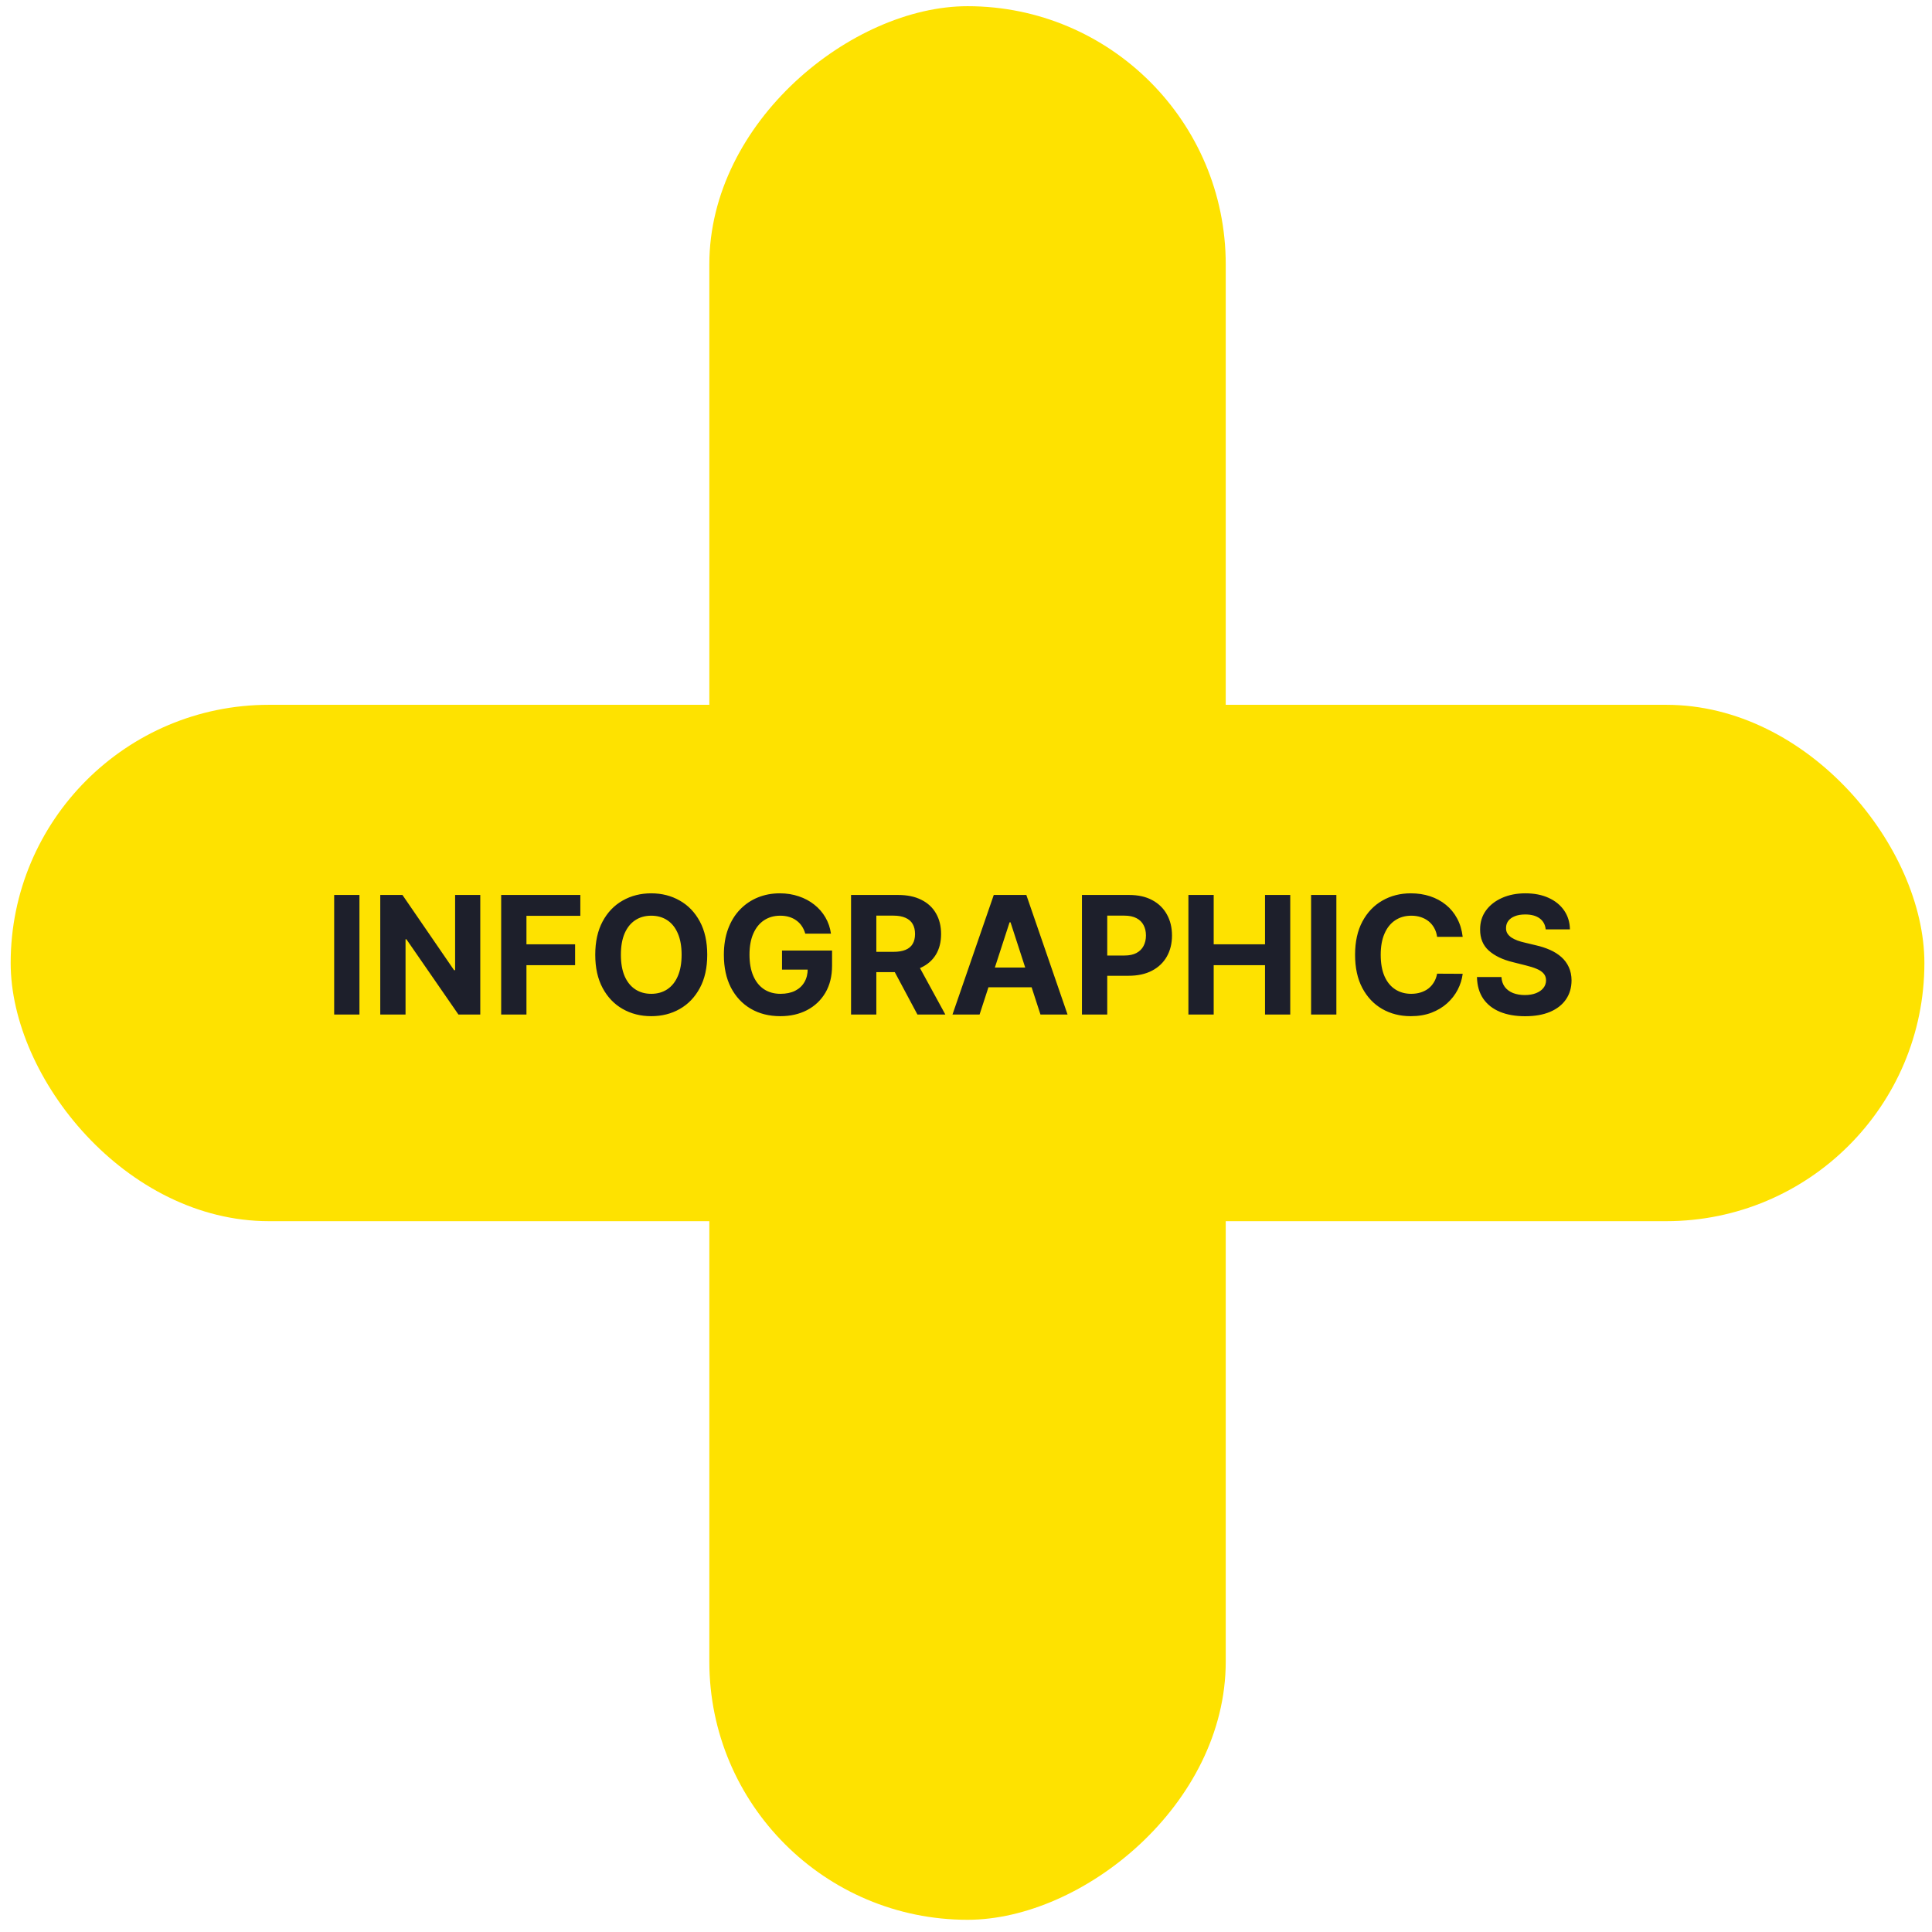 <?xml version="1.0" encoding="UTF-8"?> <svg xmlns="http://www.w3.org/2000/svg" width="141" height="141" viewBox="0 0 141 141" fill="none"> <rect x="0.779" y="51.438" width="139.666" height="37.685" rx="18.843" fill="#FEE200"></rect> <rect x="89.456" y="0.452" width="139.657" height="37.688" rx="18.844" transform="rotate(90 89.456 0.452)" fill="#FEE200"></rect> <path d="M26.233 65.316V74.043H24.388V65.316H26.233ZM35.051 65.316V74.043H33.458L29.661 68.55H29.597V74.043H27.752V65.316H29.371L33.138 70.804H33.215V65.316H35.051ZM36.576 74.043V65.316H42.354V66.837H38.421V68.916H41.971V70.438H38.421V74.043H36.576ZM51.615 69.679C51.615 70.631 51.435 71.441 51.074 72.108C50.716 72.776 50.227 73.286 49.608 73.638C48.992 73.988 48.298 74.162 47.529 74.162C46.753 74.162 46.057 73.986 45.441 73.634C44.824 73.282 44.337 72.772 43.979 72.104C43.621 71.436 43.442 70.628 43.442 69.679C43.442 68.728 43.621 67.918 43.979 67.25C44.337 66.583 44.824 66.074 45.441 65.725C46.057 65.373 46.753 65.196 47.529 65.196C48.298 65.196 48.992 65.373 49.608 65.725C50.227 66.074 50.716 66.583 51.074 67.25C51.435 67.918 51.615 68.728 51.615 69.679ZM49.745 69.679C49.745 69.063 49.652 68.543 49.468 68.12C49.286 67.696 49.029 67.375 48.696 67.157C48.364 66.938 47.975 66.829 47.529 66.829C47.083 66.829 46.693 66.938 46.361 67.157C46.029 67.375 45.77 67.696 45.585 68.12C45.404 68.543 45.313 69.063 45.313 69.679C45.313 70.296 45.404 70.816 45.585 71.239C45.77 71.662 46.029 71.983 46.361 72.202C46.693 72.421 47.083 72.53 47.529 72.53C47.975 72.53 48.364 72.421 48.696 72.202C49.029 71.983 49.286 71.662 49.468 71.239C49.652 70.816 49.745 70.296 49.745 69.679ZM58.769 68.137C58.709 67.929 58.626 67.746 58.518 67.587C58.41 67.425 58.278 67.289 58.121 67.178C57.968 67.064 57.792 66.978 57.593 66.918C57.397 66.858 57.179 66.829 56.941 66.829C56.495 66.829 56.103 66.939 55.765 67.161C55.429 67.382 55.168 67.705 54.981 68.128C54.793 68.549 54.699 69.063 54.699 69.671C54.699 70.279 54.792 70.796 54.976 71.222C55.161 71.648 55.422 71.973 55.761 72.198C56.099 72.419 56.498 72.53 56.958 72.53C57.376 72.53 57.732 72.456 58.028 72.309C58.326 72.158 58.553 71.946 58.709 71.674C58.868 71.401 58.948 71.079 58.948 70.706L59.323 70.762H57.073V69.373H60.725V70.472C60.725 71.239 60.563 71.898 60.239 72.449C59.915 72.998 59.469 73.421 58.901 73.719C58.333 74.015 57.682 74.162 56.949 74.162C56.131 74.162 55.413 73.982 54.793 73.621C54.174 73.257 53.691 72.742 53.344 72.074C53.001 71.404 52.829 70.608 52.829 69.688C52.829 68.981 52.931 68.35 53.136 67.796C53.343 67.239 53.633 66.767 54.005 66.381C54.377 65.995 54.81 65.701 55.304 65.499C55.799 65.297 56.334 65.196 56.911 65.196C57.405 65.196 57.866 65.269 58.292 65.414C58.718 65.556 59.096 65.757 59.425 66.019C59.758 66.28 60.029 66.591 60.239 66.952C60.449 67.31 60.584 67.705 60.644 68.137H58.769ZM62.111 74.043V65.316H65.554C66.213 65.316 66.776 65.434 67.242 65.669C67.71 65.902 68.067 66.233 68.311 66.662C68.558 67.088 68.682 67.59 68.682 68.166C68.682 68.746 68.557 69.245 68.307 69.662C68.057 70.077 67.695 70.395 67.22 70.617C66.749 70.838 66.178 70.949 65.507 70.949H63.202V69.466H65.209C65.561 69.466 65.854 69.418 66.087 69.321C66.32 69.225 66.493 69.08 66.607 68.887C66.723 68.694 66.781 68.454 66.781 68.166C66.781 67.877 66.723 67.632 66.607 67.434C66.493 67.235 66.318 67.084 66.083 66.982C65.85 66.877 65.556 66.824 65.201 66.824H63.956V74.043H62.111ZM66.824 70.071L68.993 74.043H66.956L64.834 70.071H66.824ZM71.49 74.043H69.513L72.526 65.316H74.904L77.912 74.043H75.935L73.749 67.31H73.681L71.49 74.043ZM71.367 70.613H76.037V72.053H71.367V70.613ZM78.963 74.043V65.316H82.406C83.068 65.316 83.632 65.442 84.097 65.695C84.563 65.945 84.918 66.293 85.163 66.739C85.41 67.182 85.534 67.694 85.534 68.273C85.534 68.853 85.409 69.364 85.159 69.807C84.909 70.25 84.546 70.596 84.072 70.843C83.6 71.09 83.029 71.213 82.359 71.213H80.164V69.735H82.061C82.416 69.735 82.708 69.674 82.938 69.552C83.171 69.427 83.345 69.255 83.458 69.036C83.575 68.814 83.633 68.56 83.633 68.273C83.633 67.983 83.575 67.731 83.458 67.515C83.345 67.296 83.171 67.127 82.938 67.007C82.705 66.885 82.41 66.824 82.052 66.824H80.808V74.043H78.963ZM86.732 74.043V65.316H88.577V68.916H92.323V65.316H94.164V74.043H92.323V70.438H88.577V74.043H86.732ZM97.53 65.316V74.043H95.685V65.316H97.53ZM106.749 68.371H104.882C104.848 68.13 104.779 67.915 104.673 67.728C104.568 67.537 104.433 67.375 104.269 67.242C104.104 67.108 103.914 67.006 103.698 66.935C103.485 66.864 103.253 66.829 103.003 66.829C102.551 66.829 102.158 66.941 101.823 67.165C101.487 67.387 101.227 67.711 101.043 68.137C100.858 68.56 100.766 69.074 100.766 69.679C100.766 70.302 100.858 70.824 101.043 71.248C101.23 71.671 101.492 71.99 101.827 72.206C102.162 72.422 102.55 72.53 102.99 72.53C103.237 72.53 103.466 72.498 103.676 72.432C103.889 72.367 104.078 72.272 104.243 72.147C104.408 72.019 104.544 71.864 104.652 71.682C104.763 71.5 104.84 71.293 104.882 71.06L106.749 71.069C106.7 71.469 106.58 71.856 106.387 72.228C106.196 72.597 105.939 72.928 105.615 73.221C105.294 73.51 104.911 73.74 104.465 73.911C104.021 74.079 103.52 74.162 102.96 74.162C102.182 74.162 101.486 73.986 100.872 73.634C100.262 73.282 99.779 72.772 99.424 72.104C99.071 71.436 98.895 70.628 98.895 69.679C98.895 68.728 99.074 67.918 99.432 67.25C99.79 66.583 100.276 66.074 100.889 65.725C101.503 65.373 102.193 65.196 102.96 65.196C103.466 65.196 103.935 65.267 104.367 65.409C104.801 65.552 105.186 65.759 105.521 66.032C105.857 66.302 106.129 66.632 106.34 67.025C106.553 67.416 106.689 67.865 106.749 68.371ZM112.806 67.826C112.772 67.482 112.626 67.215 112.367 67.025C112.109 66.834 111.758 66.739 111.315 66.739C111.014 66.739 110.759 66.782 110.552 66.867C110.345 66.949 110.186 67.064 110.075 67.212C109.967 67.36 109.913 67.527 109.913 67.715C109.907 67.871 109.94 68.007 110.011 68.124C110.085 68.24 110.186 68.341 110.313 68.427C110.441 68.509 110.589 68.581 110.757 68.644C110.924 68.704 111.103 68.755 111.294 68.797L112.078 68.985C112.458 69.07 112.808 69.184 113.126 69.326C113.444 69.468 113.72 69.642 113.953 69.85C114.186 70.057 114.366 70.302 114.494 70.583C114.624 70.864 114.691 71.186 114.694 71.55C114.691 72.084 114.555 72.547 114.285 72.939C114.018 73.329 113.632 73.631 113.126 73.847C112.623 74.06 112.017 74.166 111.306 74.166C110.602 74.166 109.988 74.059 109.465 73.843C108.946 73.627 108.539 73.307 108.247 72.884C107.957 72.458 107.805 71.931 107.791 71.303H109.576C109.596 71.596 109.68 71.84 109.828 72.036C109.978 72.229 110.178 72.375 110.428 72.475C110.681 72.571 110.967 72.62 111.285 72.62C111.597 72.62 111.869 72.574 112.099 72.483C112.332 72.392 112.512 72.266 112.64 72.104C112.768 71.942 112.832 71.756 112.832 71.546C112.832 71.35 112.774 71.185 112.657 71.052C112.544 70.918 112.376 70.804 112.154 70.711C111.936 70.617 111.667 70.532 111.349 70.455L110.399 70.216C109.663 70.037 109.082 69.757 108.656 69.377C108.23 68.996 108.018 68.483 108.021 67.838C108.018 67.31 108.159 66.848 108.443 66.454C108.73 66.059 109.123 65.75 109.623 65.529C110.123 65.307 110.691 65.196 111.328 65.196C111.975 65.196 112.541 65.307 113.024 65.529C113.509 65.75 113.887 66.059 114.157 66.454C114.427 66.848 114.566 67.306 114.575 67.826H112.806Z" fill="#1D1F2B"></path> </svg> 